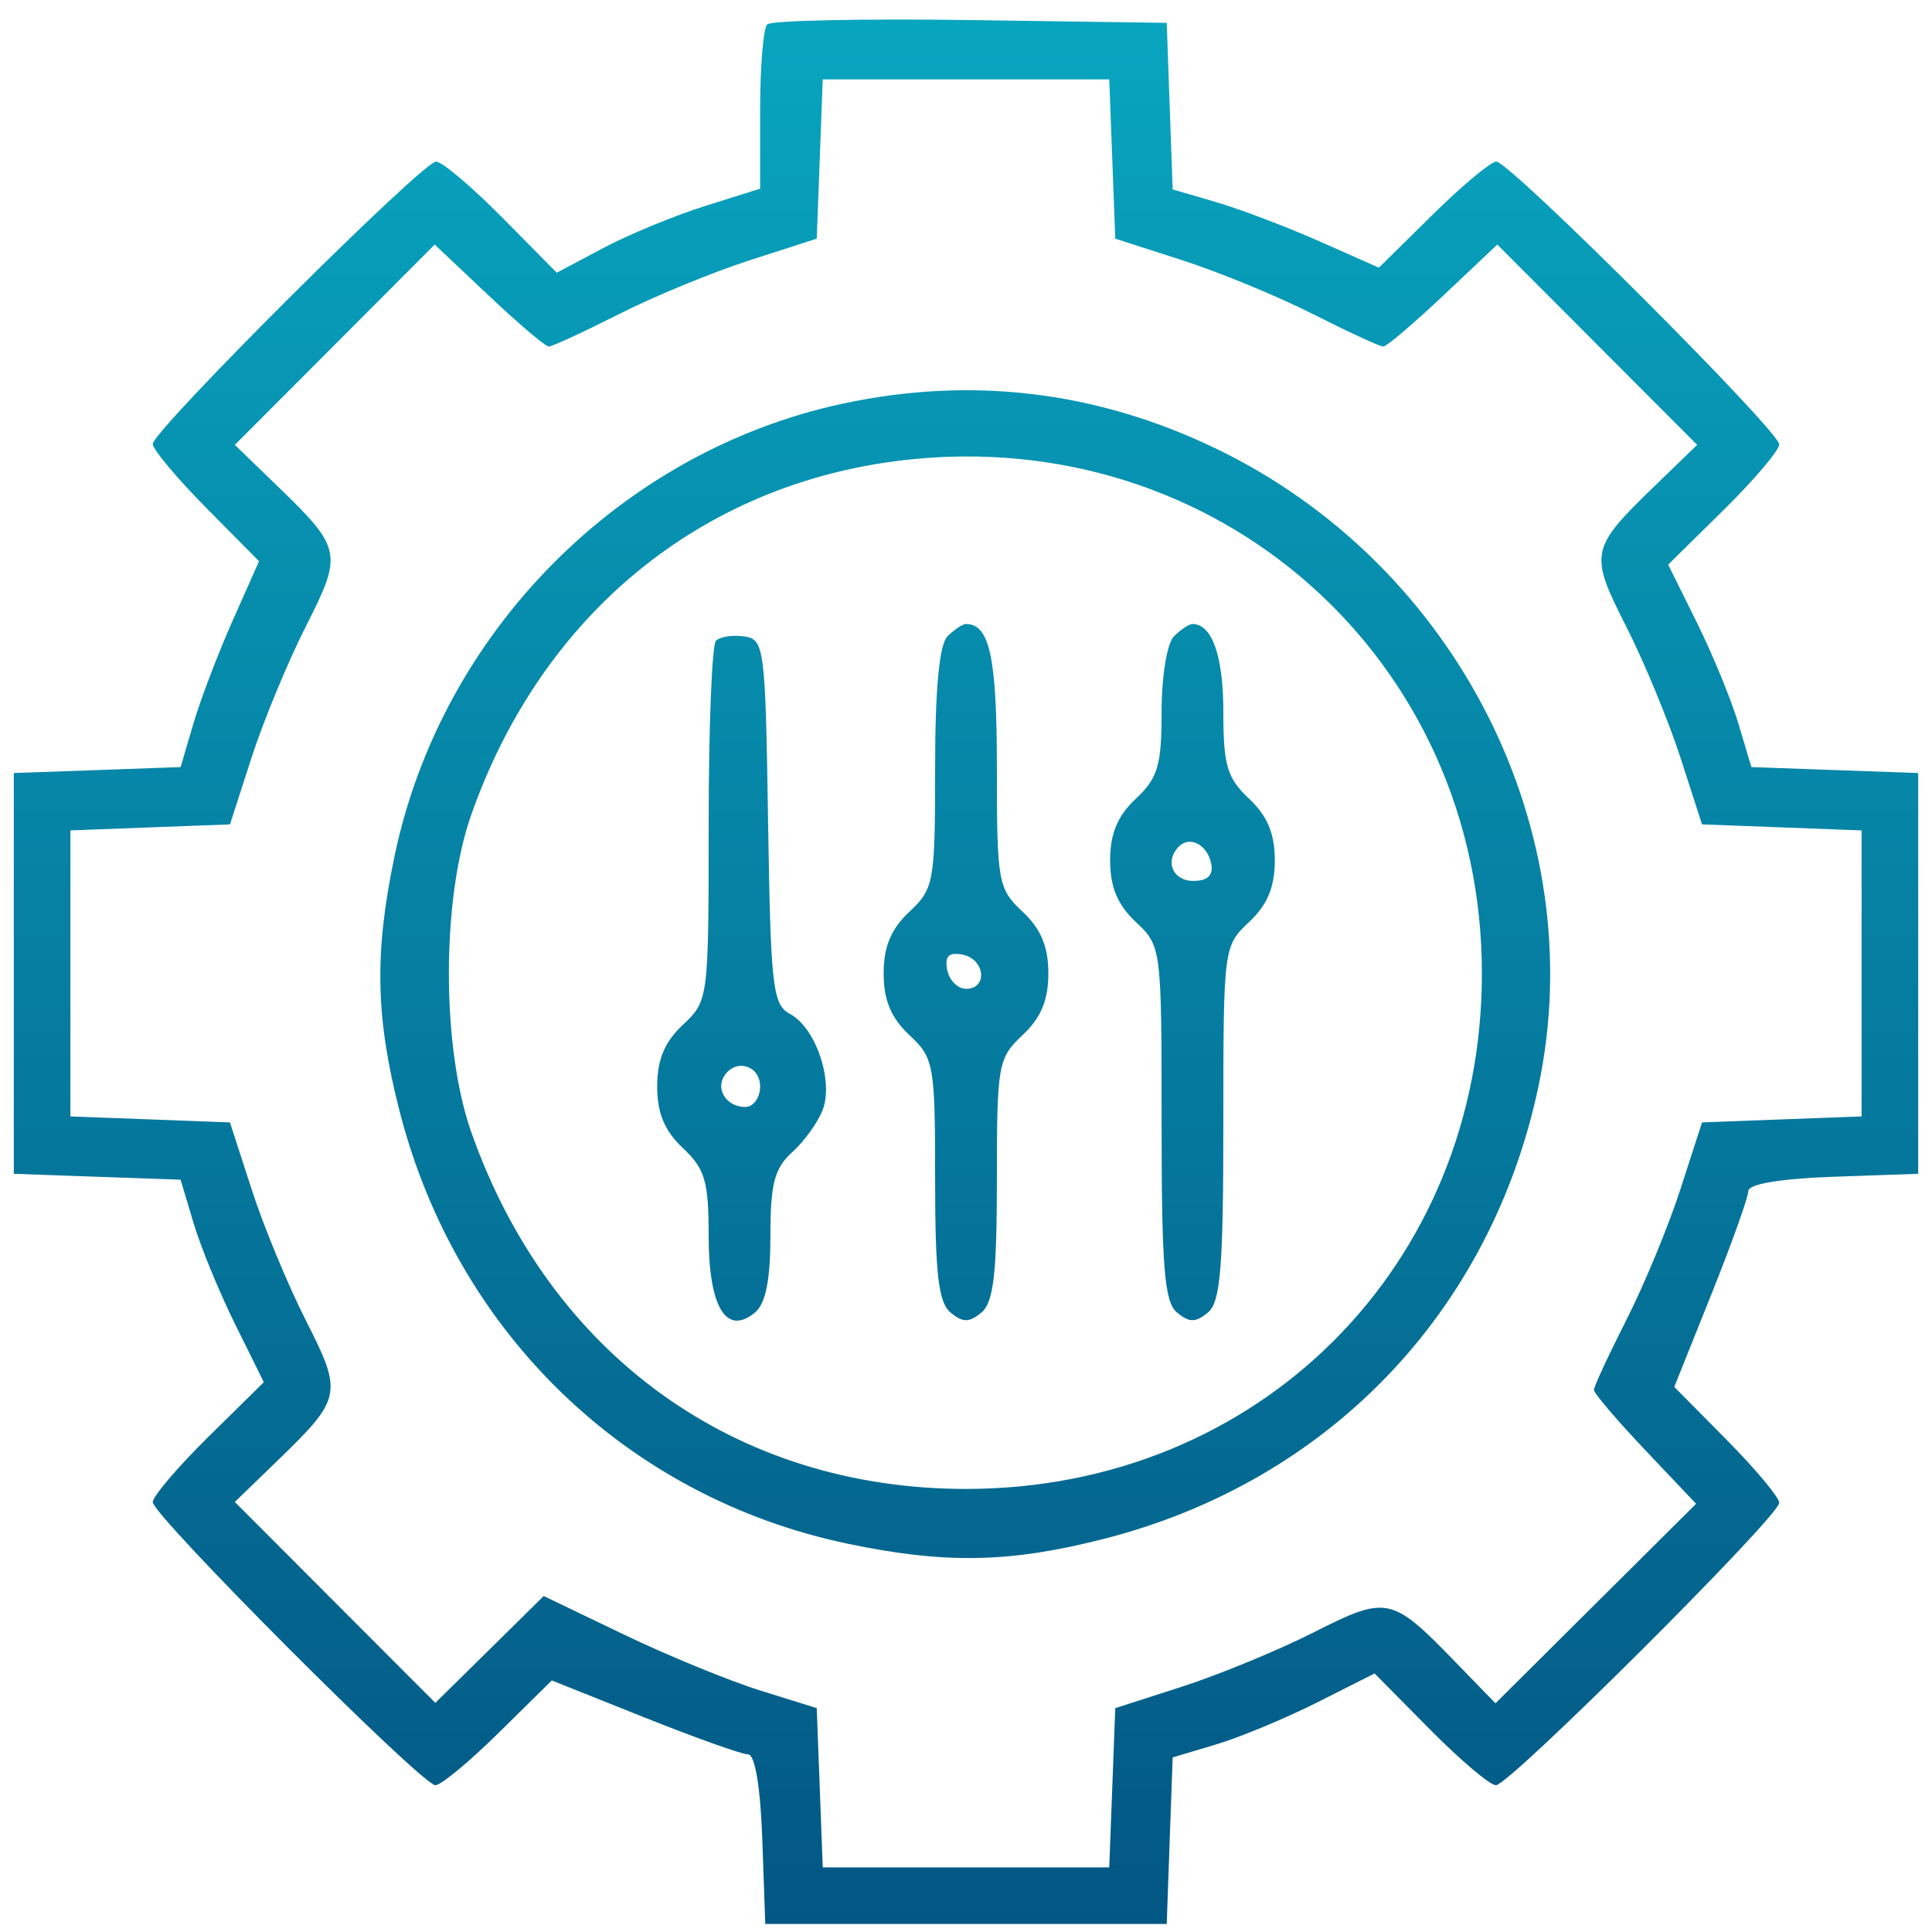 <svg width="70" height="70" viewBox="0 0 70 70" fill="none" xmlns="http://www.w3.org/2000/svg">
<path fill-rule="evenodd" clip-rule="evenodd" d="M27.797 0.883C27.656 1.023 27.541 2.42 27.541 3.987V6.836L25.538 7.466C24.436 7.813 22.778 8.498 21.854 8.988L20.173 9.881L18.181 7.867C17.087 6.76 16.015 5.855 15.799 5.855C15.311 5.855 5.535 15.6 5.535 16.087C5.535 16.282 6.402 17.318 7.46 18.388L9.385 20.334L8.425 22.496C7.897 23.684 7.258 25.363 7.005 26.225L6.544 27.793L3.522 27.901L0.5 28.008V35.268V42.529L3.522 42.636L6.544 42.743L7.012 44.311C7.269 45.174 7.947 46.824 8.519 47.979L9.559 50.079L7.547 52.062C6.44 53.153 5.535 54.216 5.535 54.425C5.535 54.913 15.288 64.682 15.775 64.682C15.976 64.682 17.008 63.828 18.067 62.784L19.992 60.886L23.346 62.225C25.191 62.962 26.883 63.565 27.106 63.565C27.355 63.565 27.552 64.742 27.619 66.637L27.727 69.708H35H42.273L42.38 66.691L42.488 63.674L44.059 63.205C44.923 62.947 46.569 62.263 47.717 61.685L49.804 60.633L51.807 62.657C52.908 63.771 53.985 64.682 54.201 64.682C54.689 64.682 64.465 54.936 64.465 54.45C64.465 54.254 63.609 53.229 62.563 52.172L60.662 50.25L62.004 46.901C62.742 45.06 63.346 43.371 63.346 43.149C63.346 42.9 64.525 42.703 66.423 42.636L69.5 42.529V35.268V28.008L66.478 27.901L63.456 27.793L62.988 26.225C62.731 25.363 62.053 23.712 61.481 22.557L60.441 20.458L62.453 18.474C63.56 17.384 64.465 16.316 64.465 16.101C64.465 15.614 54.702 5.855 54.215 5.855C54.019 5.855 52.981 6.719 51.91 7.776L49.96 9.698L47.795 8.739C46.604 8.212 44.923 7.574 44.059 7.322L42.488 6.862L42.38 3.845L42.273 0.828L35.163 0.727C31.253 0.672 27.938 0.742 27.797 0.883ZM29.701 5.761L29.592 8.647L27.168 9.428C25.834 9.857 23.699 10.736 22.423 11.383C21.147 12.028 20.003 12.556 19.883 12.556C19.762 12.556 18.783 11.725 17.707 10.709L15.75 8.861L12.129 12.49L8.508 16.118L10.035 17.595C12.394 19.877 12.428 20.043 11.082 22.695C10.43 23.979 9.545 26.118 9.115 27.449L8.332 29.869L5.442 29.978L2.551 30.087V35.268V40.45L5.442 40.558L8.332 40.667L9.115 43.087C9.545 44.418 10.43 46.557 11.082 47.842C12.428 50.493 12.394 50.659 10.035 52.941L8.508 54.419L12.14 58.059L15.773 61.698L17.737 59.763L19.7 57.827L22.595 59.218C24.187 59.983 26.412 60.897 27.541 61.249L29.592 61.889L29.701 64.775L29.81 67.66H35H40.19L40.299 64.775L40.408 61.889L42.832 61.109C44.166 60.679 46.309 59.796 47.595 59.145C50.252 57.801 50.418 57.835 52.704 60.19L54.184 61.714L57.818 58.099L61.453 54.485L59.602 52.531C58.584 51.457 57.751 50.48 57.751 50.359C57.751 50.239 58.281 49.097 58.927 47.823C59.574 46.55 60.455 44.418 60.885 43.087L61.668 40.667L64.558 40.558L67.449 40.45V35.268V30.087L64.558 29.978L61.668 29.869L60.885 27.449C60.455 26.118 59.57 23.979 58.918 22.695C57.572 20.043 57.606 19.877 59.965 17.595L61.492 16.118L57.871 12.49L54.25 8.861L52.293 10.709C51.217 11.725 50.238 12.556 50.117 12.556C49.996 12.556 48.853 12.028 47.577 11.383C46.301 10.736 44.166 9.857 42.832 9.428L40.408 8.647L40.299 5.761L40.19 2.876H35H29.81L29.701 5.761ZM30.524 14.627C22.486 16.356 16.004 22.894 14.302 30.986C13.559 34.517 13.603 36.847 14.477 40.259C16.535 48.29 22.713 54.254 30.711 55.931C34.248 56.672 36.582 56.628 39.999 55.755C48.12 53.682 54.012 47.547 55.741 39.364C57.69 30.141 52.789 20.454 44.043 16.246C39.726 14.168 35.183 13.624 30.524 14.627ZM32.754 16.671C25.414 17.516 19.626 22.261 17.072 29.527C15.994 32.594 15.994 37.942 17.072 41.01C19.913 49.092 26.641 53.947 35 53.947C45.603 53.947 53.692 45.864 53.692 35.268C53.692 23.876 44.109 15.364 32.754 16.671ZM34.329 23.056C34.032 23.352 33.881 24.961 33.881 27.831C33.881 31.967 33.84 32.199 32.949 33.034C32.284 33.657 32.016 34.299 32.016 35.268C32.016 36.237 32.284 36.879 32.949 37.502C33.84 38.338 33.881 38.567 33.881 42.734C33.881 46.153 34.002 47.191 34.441 47.555C34.887 47.925 35.113 47.925 35.559 47.555C35.998 47.191 36.119 46.153 36.119 42.734C36.119 38.567 36.16 38.338 37.051 37.502C37.716 36.879 37.984 36.237 37.984 35.268C37.984 34.299 37.716 33.657 37.051 33.034C36.16 32.199 36.119 31.967 36.119 27.831C36.119 23.823 35.859 22.609 35 22.609C34.877 22.609 34.575 22.81 34.329 23.056ZM42.534 23.056C42.283 23.306 42.087 24.506 42.087 25.784C42.087 27.735 41.952 28.191 41.154 28.939C40.49 29.562 40.222 30.204 40.222 31.173C40.222 32.141 40.49 32.783 41.154 33.407C42.079 34.274 42.087 34.336 42.087 40.686C42.087 45.926 42.188 47.176 42.646 47.555C43.092 47.925 43.318 47.925 43.765 47.555C44.222 47.176 44.324 45.926 44.324 40.686C44.324 34.336 44.332 34.274 45.257 33.407C45.921 32.783 46.189 32.141 46.189 31.173C46.189 30.204 45.921 29.562 45.257 28.939C44.459 28.191 44.324 27.735 44.324 25.784C44.324 23.766 43.916 22.609 43.205 22.609C43.082 22.609 42.78 22.81 42.534 23.056ZM25.94 23.214C25.795 23.359 25.676 26.353 25.676 29.866C25.676 36.2 25.668 36.263 24.743 37.13C24.079 37.753 23.811 38.395 23.811 39.364C23.811 40.333 24.079 40.974 24.743 41.598C25.544 42.348 25.676 42.8 25.676 44.782C25.676 47.359 26.315 48.416 27.354 47.555C27.742 47.234 27.913 46.38 27.913 44.775C27.913 42.888 28.06 42.326 28.702 41.748C29.136 41.358 29.633 40.668 29.807 40.215C30.209 39.165 29.555 37.236 28.629 36.741C27.993 36.402 27.922 35.777 27.829 29.768C27.732 23.446 27.695 23.163 26.966 23.059C26.547 22.999 26.086 23.069 25.94 23.214ZM42.716 30.669C42.188 31.195 42.487 31.917 43.233 31.917C43.754 31.917 43.967 31.715 43.885 31.297C43.752 30.611 43.115 30.269 42.716 30.669ZM34.319 35.141C34.391 35.518 34.7 35.827 35.005 35.827C35.804 35.827 35.689 34.745 34.873 34.588C34.374 34.492 34.223 34.644 34.319 35.141ZM26.235 38.992C25.923 39.496 26.344 40.108 27.003 40.108C27.299 40.108 27.541 39.773 27.541 39.364C27.541 38.593 26.641 38.336 26.235 38.992Z" fill="url(#paint0_linear_397_733)"/>
<defs>
<linearGradient id="paint0_linear_397_733" x1="38.314" y1="0.708" x2="38.314" y2="69.708" gradientUnits="userSpaceOnUse">
<stop stop-color="#08A5BF"/>
<stop offset="1" stop-color="#035784"/>
</linearGradient>
</defs>
</svg>
